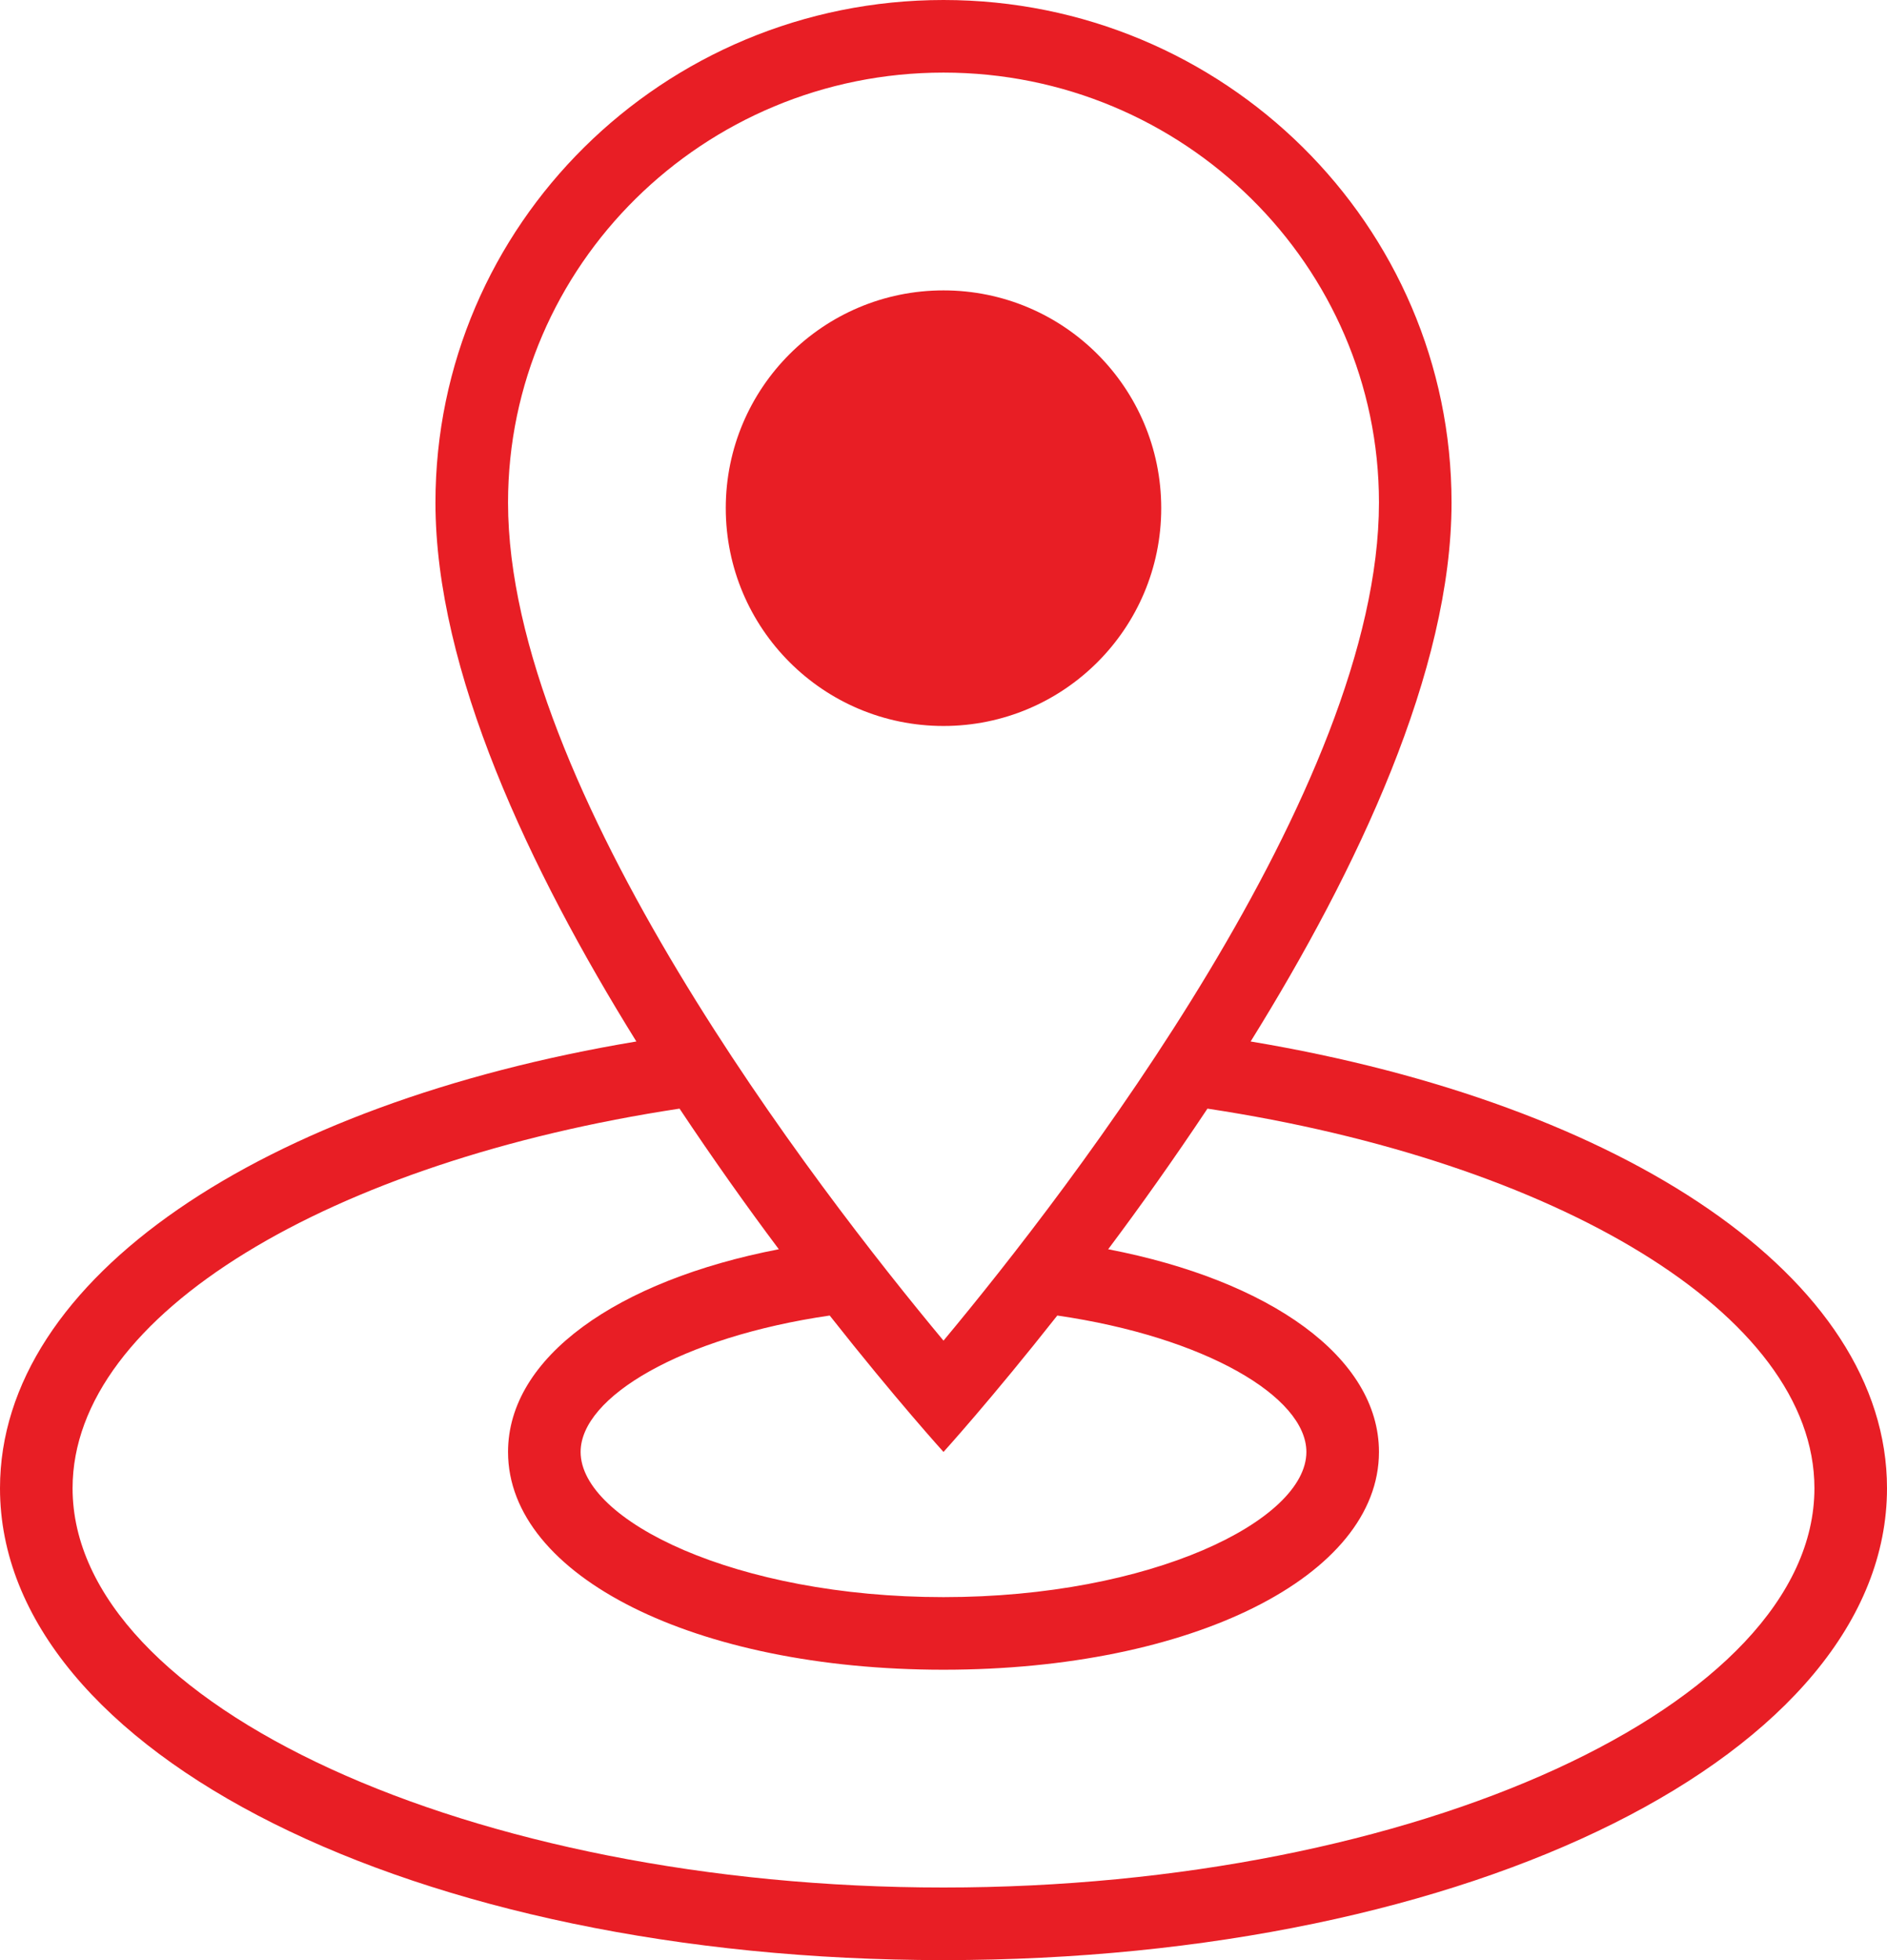 <?xml version="1.0" encoding="UTF-8" standalone="no"?><svg xmlns="http://www.w3.org/2000/svg" xmlns:xlink="http://www.w3.org/1999/xlink" fill="#e81e25" height="27" preserveAspectRatio="xMidYMid meet" version="1" viewBox="0.0 0.0 26.0 27.0" width="26" zoomAndPan="magnify"><g id="change1_1"><path d="M13,27c7.29,0,13-2.855,13-6.5c0-2.9-3.619-5.294-8.768-6.154C18.706,11.974,20,9.236,20,6.923C20,3.1,16.866,0,13,0 C9.134,0,6,3.1,6,6.923c0,2.313,1.294,5.051,2.768,7.423C3.619,15.206,0,17.6,0,20.5C0,24.145,5.71,27,13,27z M7,6.923 C7,3.657,9.691,1,13,1c3.309,0,6,2.657,6,5.923c0,3.937-4.25,9.443-6,11.544C11.25,16.366,7,10.86,7,6.923z M14.568,18.121 C16.602,18.417,18,19.24,18,20c0,0.944-2.139,2-5,2c-2.861,0-5-1.056-5-2c0-0.76,1.398-1.583,3.432-1.879 C12.342,19.275,13,20,13,20S13.658,19.275,14.568,18.121z M9.363,15.271c0.465,0.698,0.93,1.353,1.368,1.937 C8.502,17.638,7,18.696,7,20c0,1.71,2.579,3,6,3c3.421,0,6-1.29,6-3c0-1.304-1.502-2.362-3.731-2.792 c0.438-0.584,0.903-1.239,1.368-1.937C21.428,15.997,25,18.097,25,20.5c0,2.981-5.495,5.5-12,5.5c-6.505,0-12-2.519-12-5.5 C1,18.097,4.572,15.997,9.363,15.271z" fill="inherit"/><path d="M13,10c1.657,0,3-1.343,3-3C16,5.343,14.657,4,13,4c-1.657,0-3,1.343-3,2.999C10,8.656,11.343,10,13,10z" fill="inherit"/></g></svg>